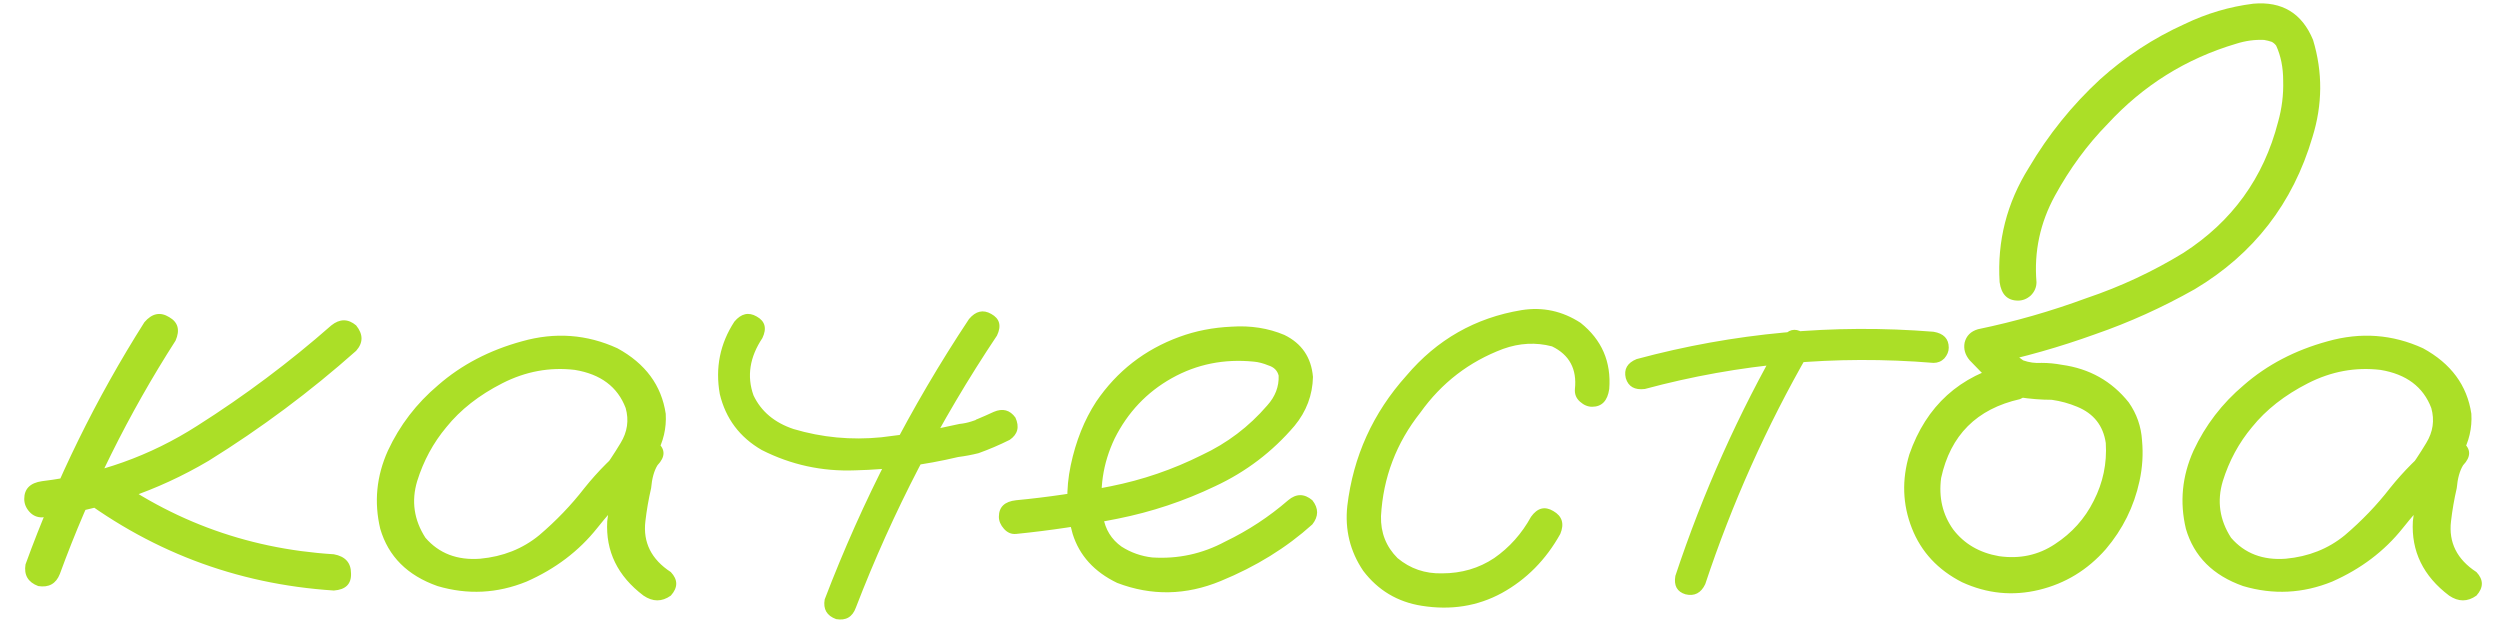 <?xml version="1.0" encoding="UTF-8"?> <svg xmlns="http://www.w3.org/2000/svg" width="96" height="24" viewBox="0 0 96 24" fill="none"><path d="M5.545 12.373C5.838 12.031 6.155 11.966 6.497 12.178C6.839 12.373 6.92 12.674 6.741 13.081C4.935 15.897 3.453 18.884 2.298 22.041C2.151 22.415 1.875 22.57 1.468 22.505C1.077 22.358 0.914 22.082 0.979 21.675C2.168 18.403 3.689 15.303 5.545 12.373ZM12.723 12.495C13.048 12.235 13.366 12.235 13.675 12.495C13.951 12.837 13.951 13.162 13.675 13.472C11.917 15.034 10.029 16.442 8.011 17.695C6.025 18.867 3.893 19.591 1.614 19.868C1.419 19.868 1.256 19.795 1.126 19.648C0.996 19.502 0.931 19.339 0.931 19.16C0.931 18.77 1.159 18.542 1.614 18.477C3.779 18.216 5.765 17.508 7.571 16.352C9.394 15.197 11.111 13.911 12.723 12.495ZM2.664 18.794C2.404 18.468 2.404 18.143 2.664 17.817C2.99 17.557 3.315 17.557 3.641 17.817C6.342 19.917 9.402 21.073 12.82 21.284C13.26 21.366 13.479 21.61 13.479 22.017C13.496 22.424 13.276 22.643 12.82 22.676C9.044 22.432 5.659 21.138 2.664 18.794ZM24.295 18.843C24.018 19.168 23.693 19.241 23.318 19.062C22.96 18.867 22.871 18.574 23.05 18.184C23.326 17.809 23.587 17.419 23.831 17.012C24.091 16.588 24.157 16.141 24.026 15.669C23.717 14.855 23.066 14.367 22.073 14.204C21.113 14.09 20.185 14.261 19.29 14.717C18.395 15.172 17.679 15.734 17.142 16.401C16.637 17.004 16.263 17.695 16.019 18.477C15.791 19.241 15.896 19.966 16.336 20.649C16.857 21.252 17.557 21.52 18.436 21.455C19.314 21.374 20.071 21.073 20.706 20.552C21.357 19.998 21.935 19.396 22.439 18.745C22.96 18.094 23.554 17.5 24.222 16.963C24.612 16.719 24.954 16.727 25.247 16.987C25.556 17.248 25.556 17.541 25.247 17.866C25.117 18.078 25.035 18.371 25.003 18.745C24.905 19.168 24.832 19.591 24.783 20.015C24.686 20.828 25.011 21.48 25.76 21.968C26.037 22.261 26.037 22.562 25.76 22.871C25.418 23.115 25.068 23.115 24.71 22.871C23.717 22.122 23.253 21.17 23.318 20.015C23.384 19.445 23.481 18.875 23.611 18.306C23.644 17.785 23.847 17.337 24.222 16.963C24.564 17.256 24.905 17.557 25.247 17.866C24.401 18.599 23.628 19.404 22.928 20.283C22.228 21.162 21.325 21.846 20.218 22.334C19.095 22.79 17.955 22.847 16.8 22.505C15.644 22.098 14.912 21.366 14.602 20.308C14.358 19.282 14.456 18.281 14.896 17.305C15.351 16.328 15.994 15.49 16.824 14.79C17.719 14.009 18.794 13.447 20.047 13.105C21.316 12.747 22.537 12.837 23.709 13.374C24.783 13.96 25.402 14.798 25.564 15.889C25.597 16.442 25.475 16.963 25.198 17.451C24.922 17.923 24.62 18.387 24.295 18.843ZM37.21 12.251C37.47 11.942 37.755 11.877 38.065 12.056C38.39 12.235 38.463 12.511 38.284 12.886C36.087 16.174 34.28 19.657 32.864 23.335C32.734 23.693 32.482 23.84 32.107 23.774C31.749 23.644 31.603 23.392 31.668 23.018C33.117 19.225 34.964 15.636 37.21 12.251ZM28.201 12.349C28.462 12.039 28.746 11.974 29.056 12.153C29.381 12.332 29.454 12.609 29.275 12.983C28.787 13.716 28.673 14.448 28.934 15.181C29.227 15.799 29.739 16.23 30.472 16.475C31.562 16.8 32.685 16.906 33.841 16.792C34.85 16.678 35.851 16.507 36.844 16.279C37.007 16.263 37.161 16.23 37.308 16.182C37.356 16.165 37.405 16.149 37.454 16.133C37.47 16.116 37.503 16.1 37.552 16.084C37.747 16.003 37.95 15.913 38.162 15.815C38.504 15.669 38.781 15.742 38.992 16.035C39.155 16.393 39.082 16.678 38.773 16.89C38.382 17.085 37.983 17.256 37.576 17.402C37.316 17.467 37.055 17.516 36.795 17.549C35.493 17.858 34.175 18.029 32.84 18.061C31.57 18.11 30.374 17.85 29.251 17.28C28.405 16.792 27.867 16.076 27.64 15.132C27.461 14.123 27.648 13.195 28.201 12.349ZM39.017 20.503C38.838 20.519 38.683 20.454 38.553 20.308C38.422 20.161 38.357 20.006 38.357 19.844C38.357 19.469 38.577 19.258 39.017 19.209C40.221 19.095 41.434 18.916 42.654 18.672C43.875 18.428 45.039 18.029 46.145 17.476C47.122 17.02 47.96 16.385 48.66 15.571C48.969 15.229 49.116 14.847 49.1 14.424C49.051 14.229 48.921 14.098 48.709 14.033C48.514 13.952 48.327 13.903 48.148 13.887C47.008 13.773 45.958 13.984 44.998 14.521C44.038 15.059 43.305 15.832 42.801 16.841C42.345 17.801 42.199 18.802 42.361 19.844C42.443 20.332 42.679 20.715 43.069 20.991C43.427 21.219 43.818 21.357 44.241 21.406C45.234 21.471 46.17 21.268 47.049 20.796C47.928 20.373 48.733 19.844 49.466 19.209C49.775 18.949 50.084 18.949 50.394 19.209C50.638 19.518 50.638 19.828 50.394 20.137C49.401 21.032 48.229 21.756 46.878 22.31C45.543 22.863 44.217 22.887 42.898 22.383C42.02 21.96 41.45 21.333 41.19 20.503C40.945 19.673 40.921 18.794 41.116 17.866C41.312 16.939 41.637 16.125 42.093 15.425C42.89 14.253 43.956 13.423 45.291 12.935C45.91 12.707 46.577 12.576 47.293 12.544C48.025 12.495 48.701 12.601 49.319 12.861C49.987 13.187 50.353 13.724 50.418 14.473C50.402 15.172 50.166 15.799 49.71 16.352C48.864 17.345 47.846 18.119 46.658 18.672C45.47 19.241 44.225 19.657 42.923 19.917C41.621 20.177 40.319 20.373 39.017 20.503ZM61.795 14.937C61.73 15.392 61.51 15.62 61.136 15.62C60.973 15.62 60.818 15.555 60.672 15.425C60.525 15.295 60.46 15.132 60.477 14.937C60.558 14.171 60.265 13.626 59.598 13.301C58.979 13.138 58.352 13.171 57.718 13.398C56.416 13.887 55.358 14.7 54.544 15.84C53.616 17.012 53.112 18.338 53.03 19.819C53.014 20.454 53.226 20.991 53.665 21.431C54.153 21.838 54.723 22.033 55.374 22.017C56.123 22.017 56.79 21.821 57.376 21.431C57.962 21.024 58.434 20.495 58.792 19.844C59.036 19.502 59.321 19.429 59.647 19.624C59.988 19.819 60.078 20.112 59.915 20.503C59.362 21.496 58.613 22.253 57.669 22.773C56.741 23.278 55.716 23.441 54.593 23.262C53.665 23.115 52.916 22.668 52.347 21.919C51.842 21.17 51.639 20.34 51.736 19.429C51.964 17.524 52.721 15.856 54.007 14.424C55.179 13.04 56.652 12.202 58.426 11.909C59.24 11.779 59.996 11.942 60.696 12.398C61.51 13.049 61.876 13.895 61.795 14.937ZM68.436 12.959C68.663 12.65 68.924 12.585 69.217 12.764C69.526 12.943 69.607 13.203 69.461 13.545C67.833 16.377 66.507 19.339 65.481 22.432C65.319 22.773 65.066 22.904 64.725 22.822C64.399 22.725 64.269 22.489 64.334 22.114C65.392 18.924 66.759 15.872 68.436 12.959ZM74.246 12.739C74.637 12.804 74.832 13.008 74.832 13.35C74.832 13.496 74.775 13.634 74.661 13.765C74.547 13.879 74.409 13.935 74.246 13.935C70.486 13.626 66.792 13.96 63.162 14.937C62.772 14.985 62.527 14.847 62.43 14.521C62.348 14.18 62.487 13.935 62.845 13.789C66.588 12.78 70.389 12.43 74.246 12.739ZM77.176 13.96C77.599 13.895 77.892 14.058 78.055 14.448C78.12 14.871 77.957 15.164 77.566 15.327C75.906 15.701 74.897 16.711 74.539 18.355C74.441 19.103 74.596 19.762 75.003 20.332C75.426 20.885 76.012 21.227 76.761 21.357C77.558 21.471 78.274 21.317 78.909 20.894C79.56 20.47 80.057 19.917 80.398 19.233C80.757 18.534 80.911 17.793 80.862 17.012C80.765 16.344 80.398 15.88 79.764 15.62C79.454 15.49 79.129 15.4 78.787 15.352C78.38 15.352 77.965 15.319 77.542 15.254C77.135 15.156 76.785 14.969 76.492 14.692C76.199 14.416 75.914 14.131 75.638 13.838C75.459 13.626 75.394 13.398 75.442 13.154C75.507 12.894 75.678 12.723 75.955 12.642C77.371 12.349 78.763 11.95 80.13 11.445C81.432 11.006 82.669 10.428 83.841 9.712C85.713 8.507 86.925 6.831 87.478 4.683C87.625 4.162 87.69 3.633 87.674 3.096C87.674 2.591 87.584 2.144 87.405 1.753C87.356 1.688 87.299 1.639 87.234 1.606C87.137 1.574 87.039 1.549 86.941 1.533C86.583 1.517 86.225 1.566 85.867 1.68C83.947 2.249 82.303 3.275 80.936 4.756C80.154 5.553 79.479 6.473 78.909 7.515C78.34 8.556 78.103 9.663 78.201 10.835C78.201 11.03 78.128 11.201 77.981 11.348C77.835 11.478 77.672 11.543 77.493 11.543C77.086 11.543 76.85 11.307 76.785 10.835C76.688 9.256 77.062 7.791 77.908 6.44C78.657 5.171 79.568 4.04 80.643 3.047C81.619 2.168 82.701 1.46 83.89 0.923C84.736 0.516 85.615 0.256 86.526 0.142C87.633 0.044 88.398 0.508 88.821 1.533C89.196 2.77 89.188 4.015 88.797 5.269C88.048 7.808 86.543 9.753 84.28 11.104C83.043 11.803 81.766 12.381 80.447 12.837C79.096 13.325 77.721 13.716 76.321 14.009C76.419 13.618 76.525 13.227 76.639 12.837C76.948 13.227 77.298 13.561 77.689 13.838C77.916 13.919 78.152 13.952 78.397 13.935C78.657 13.935 78.917 13.96 79.178 14.009C80.236 14.155 81.09 14.635 81.741 15.449C82.05 15.889 82.221 16.377 82.254 16.914C82.303 17.435 82.27 17.956 82.156 18.477C81.945 19.453 81.513 20.324 80.862 21.089C80.162 21.886 79.308 22.407 78.299 22.651C77.29 22.895 76.305 22.798 75.345 22.358C74.417 21.886 73.774 21.195 73.416 20.283C73.058 19.372 73.025 18.428 73.318 17.451C73.969 15.579 75.255 14.416 77.176 13.96ZM93.631 18.843C93.354 19.168 93.029 19.241 92.654 19.062C92.296 18.867 92.207 18.574 92.386 18.184C92.662 17.809 92.923 17.419 93.167 17.012C93.427 16.588 93.493 16.141 93.362 15.669C93.053 14.855 92.402 14.367 91.409 14.204C90.449 14.09 89.521 14.261 88.626 14.717C87.731 15.172 87.015 15.734 86.478 16.401C85.973 17.004 85.599 17.695 85.355 18.477C85.127 19.241 85.232 19.966 85.672 20.649C86.193 21.252 86.893 21.52 87.772 21.455C88.65 21.374 89.407 21.073 90.042 20.552C90.693 19.998 91.271 19.396 91.775 18.745C92.296 18.094 92.89 17.5 93.558 16.963C93.948 16.719 94.29 16.727 94.583 16.987C94.892 17.248 94.892 17.541 94.583 17.866C94.453 18.078 94.371 18.371 94.339 18.745C94.241 19.168 94.168 19.591 94.119 20.015C94.022 20.828 94.347 21.48 95.096 21.968C95.372 22.261 95.372 22.562 95.096 22.871C94.754 23.115 94.404 23.115 94.046 22.871C93.053 22.122 92.589 21.17 92.654 20.015C92.719 19.445 92.817 18.875 92.947 18.306C92.98 17.785 93.183 17.337 93.558 16.963C93.899 17.256 94.241 17.557 94.583 17.866C93.737 18.599 92.963 19.404 92.264 20.283C91.564 21.162 90.66 21.846 89.554 22.334C88.431 22.79 87.291 22.847 86.136 22.505C84.98 22.098 84.248 21.366 83.939 20.308C83.694 19.282 83.792 18.281 84.231 17.305C84.687 16.328 85.33 15.49 86.16 14.79C87.055 14.009 88.13 13.447 89.383 13.105C90.652 12.747 91.873 12.837 93.045 13.374C94.119 13.96 94.738 14.798 94.9 15.889C94.933 16.442 94.811 16.963 94.534 17.451C94.257 17.923 93.956 18.387 93.631 18.843Z" fill="#ABDF27"></path></svg> 